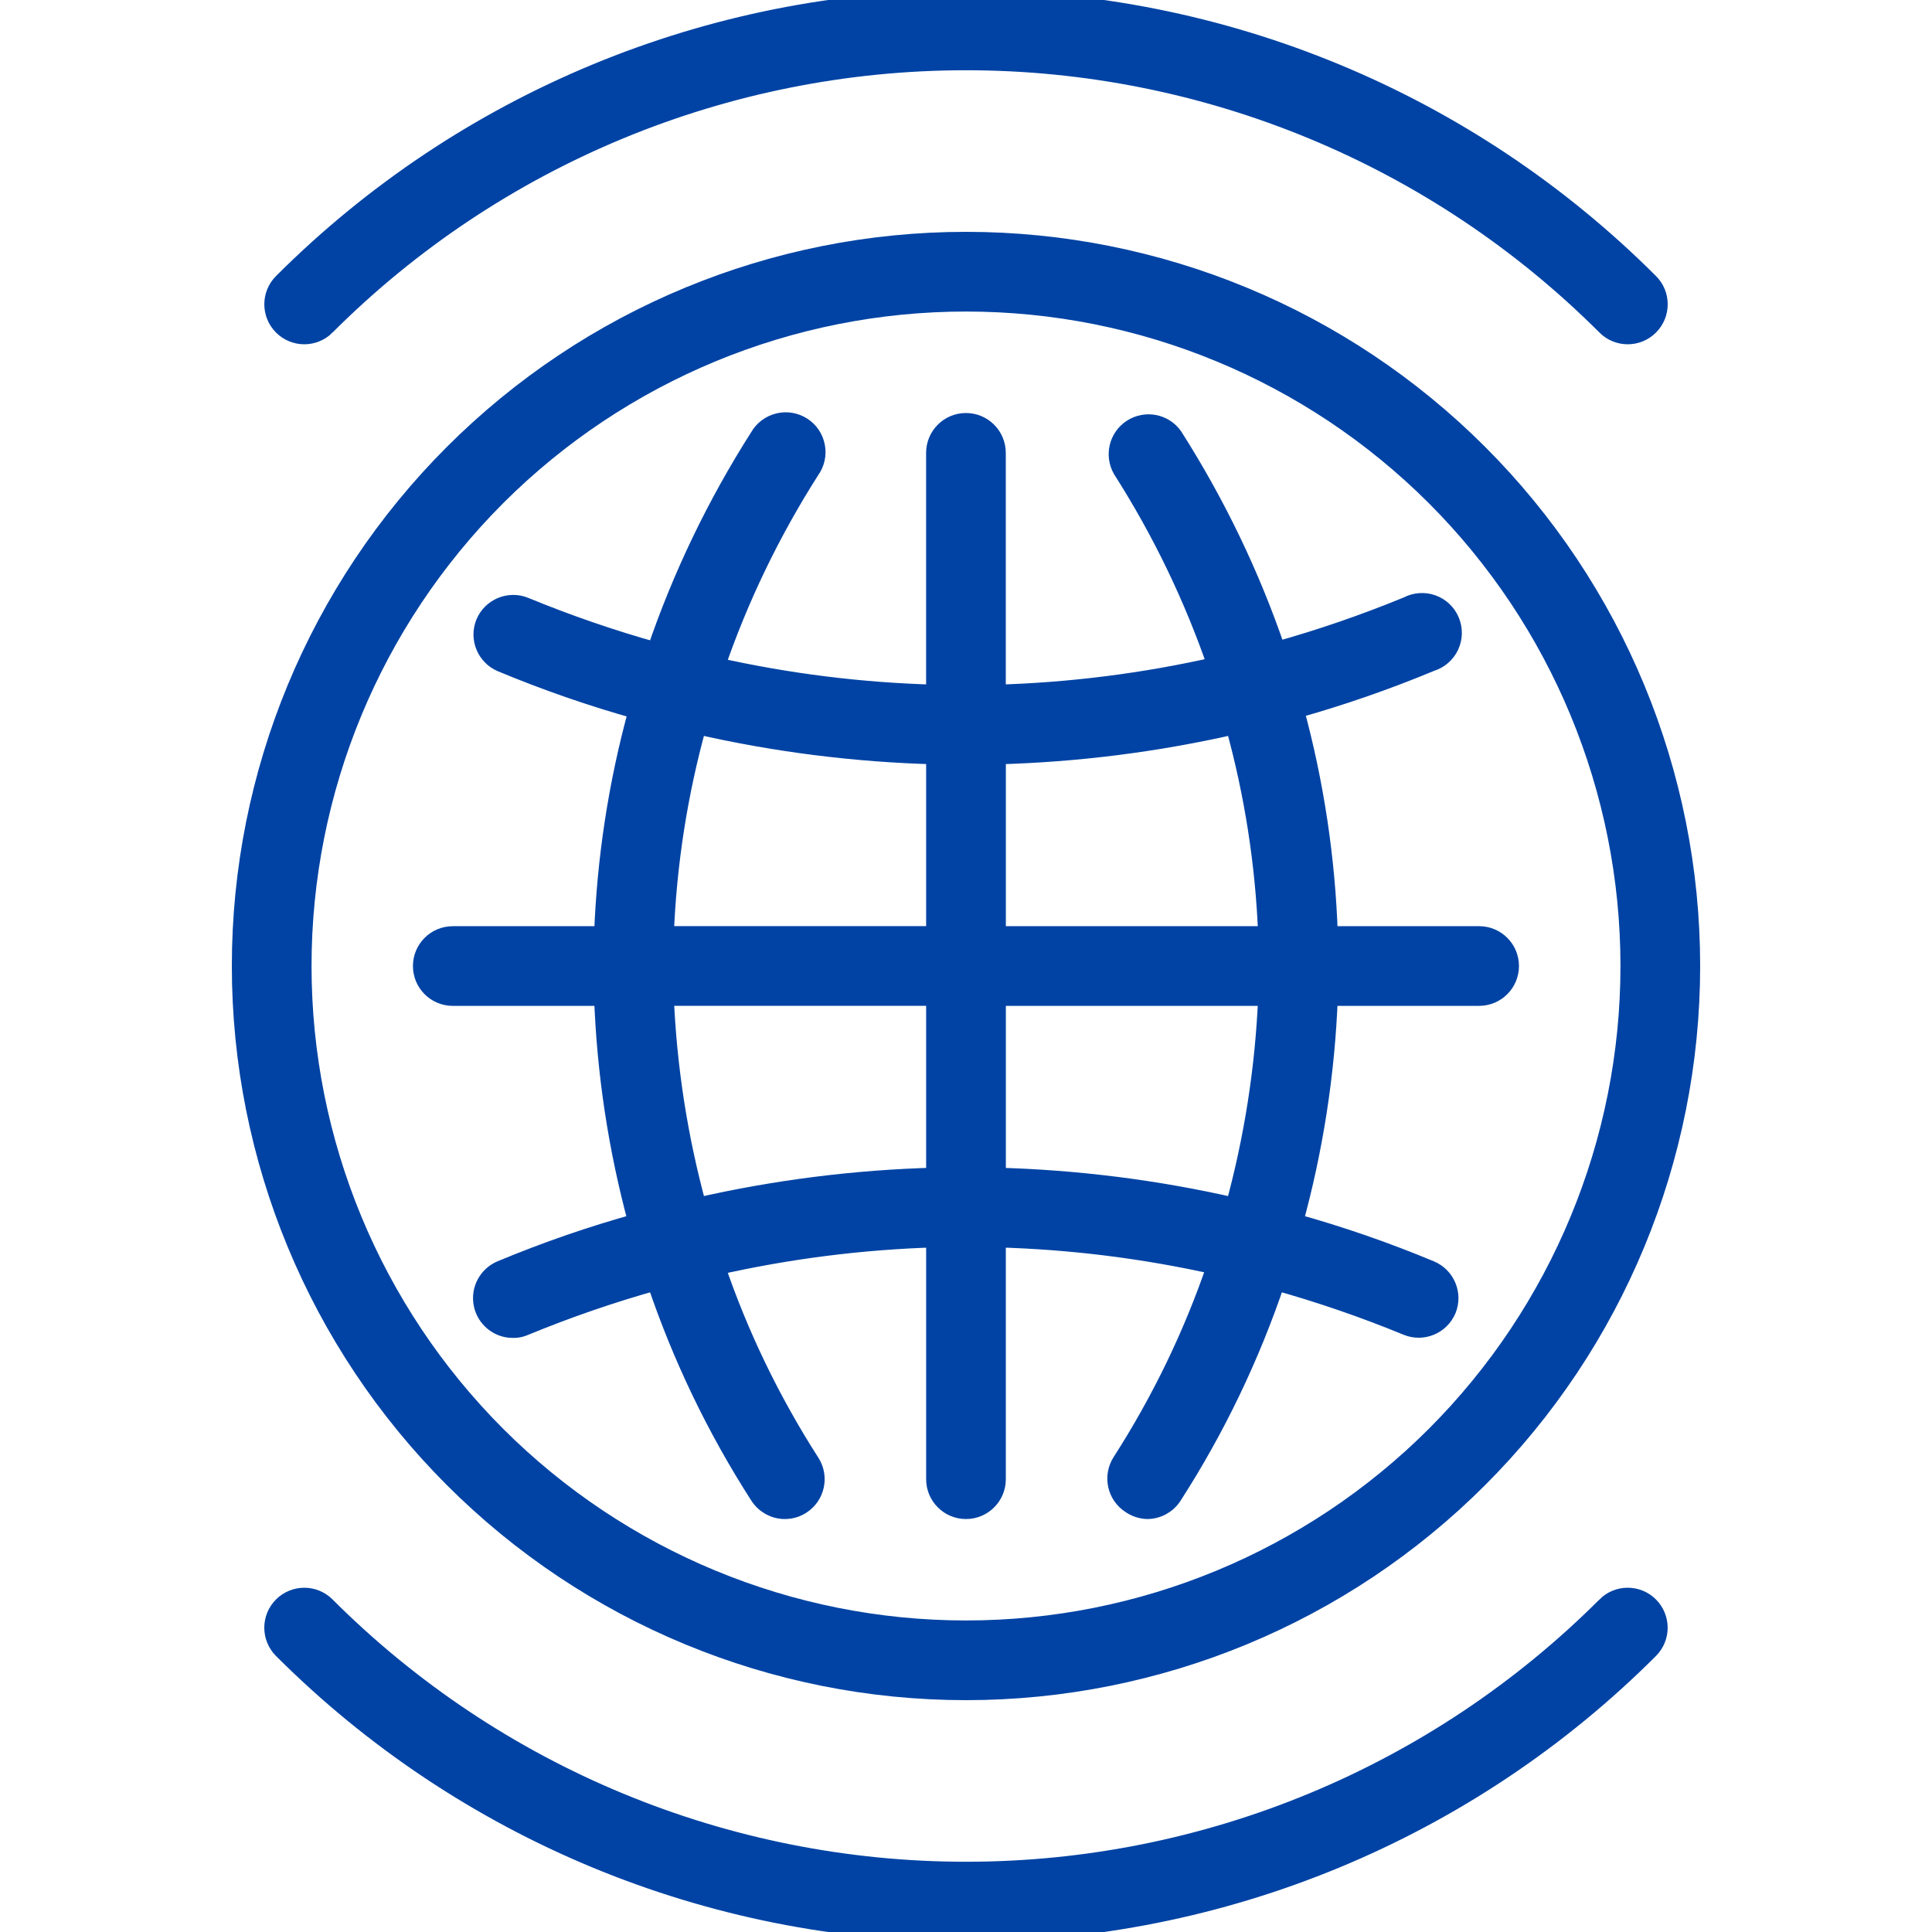 <?xml version="1.0" encoding="UTF-8"?> <svg xmlns="http://www.w3.org/2000/svg" viewBox="0 0 100 100" fill-rule="evenodd"><path d="m27.156 68.625c2.223-0.914 4.496-1.699 6.812-2.344 1.316 3.914 3.109 7.652 5.344 11.125 0.285 0.445 0.781 0.719 1.312 0.719 0.301 0 0.594-0.086 0.844-0.25 0.723-0.465 0.934-1.43 0.469-2.156-2.047-3.188-3.703-6.613-4.922-10.203 3.75-0.852 7.578-1.34 11.422-1.453v12.5c0 0.863 0.699 1.562 1.562 1.562s1.562-0.699 1.562-1.562v-12.5c3.844 0.102 7.668 0.578 11.422 1.422-1.219 3.59-2.875 7.016-4.922 10.203-0.465 0.727-0.254 1.691 0.469 2.156 0.25 0.172 0.543 0.27 0.844 0.281 0.531 0 1.027-0.273 1.312-0.719 2.234-3.473 4.027-7.211 5.344-11.125 2.316 0.645 4.59 1.43 6.812 2.344 0.793 0.324 1.699-0.055 2.031-0.844 0.324-0.793-0.055-1.699-0.844-2.031-2.312-0.965-4.68-1.785-7.094-2.453 1.055-3.828 1.664-7.766 1.812-11.734h7.812c0.863 0 1.562-0.699 1.562-1.562s-0.699-1.562-1.562-1.562h-7.812c-0.129-3.969-0.719-7.906-1.766-11.734 2.406-0.672 4.769-1.492 7.078-2.453 0.422-0.129 0.77-0.43 0.957-0.828s0.199-0.855 0.031-1.262c-0.168-0.41-0.5-0.727-0.914-0.875-0.414-0.148-0.871-0.117-1.262 0.09-2.223 0.914-4.496 1.699-6.812 2.344-1.328-3.91-3.125-7.644-5.344-11.125-0.484-0.676-1.414-0.852-2.113-0.402-0.699 0.449-0.922 1.367-0.512 2.09 2.039 3.195 3.691 6.621 4.922 10.203-3.762 0.855-7.598 1.344-11.453 1.453v-12.5c0-0.863-0.699-1.562-1.562-1.562s-1.562 0.699-1.562 1.562v12.5c-3.844-0.102-7.668-0.578-11.422-1.422 1.23-3.582 2.883-7.008 4.922-10.203 0.25-0.348 0.348-0.785 0.266-1.203-0.078-0.422-0.328-0.793-0.688-1.023-0.363-0.234-0.801-0.305-1.219-0.203-0.414 0.102-0.773 0.371-0.984 0.742-2.219 3.481-4.016 7.215-5.344 11.125-2.316-0.645-4.59-1.43-6.812-2.344-0.793-0.324-1.699 0.055-2.031 0.844-0.324 0.793 0.055 1.699 0.844 2.031 2.309 0.961 4.672 1.781 7.078 2.453-1.055 3.816-1.656 7.746-1.797 11.703h-7.812c-0.863 0-1.562 0.699-1.562 1.562s0.699 1.562 1.562 1.562h7.812c0.141 3.969 0.738 7.906 1.781 11.734-2.414 0.668-4.781 1.488-7.094 2.453-0.684 0.293-1.07 1.027-0.918 1.758 0.152 0.727 0.797 1.25 1.543 1.242 0.203 0.004 0.41-0.039 0.594-0.125zm36.766-6.125c-4.059-0.93-8.199-1.453-12.359-1.562v-9.375h14.062c-0.152 3.699-0.723 7.367-1.703 10.938zm0-25c0.992 3.566 1.562 7.238 1.703 10.938h-14.062v-9.375c4.16-0.109 8.301-0.633 12.359-1.562zm-27.844 0c4.059 0.93 8.199 1.453 12.359 1.562v9.375h-14.062c0.141-3.699 0.711-7.371 1.703-10.938zm-1.703 14.062h14.062v9.375c-4.16 0.109-8.301 0.633-12.359 1.562-0.98-3.57-1.551-7.238-1.703-10.938z" fill="#0043a4" stroke-width="1" stroke="#0043a4"></path><path d="m50 87.5c9.945 0 19.484-3.949 26.516-10.984 7.035-7.031 10.984-16.57 10.984-26.516s-3.949-19.484-10.984-26.516c-7.031-7.035-16.57-10.984-26.516-10.984s-19.484 3.949-26.516 10.984c-7.035 7.031-10.984 16.57-10.984 26.516s3.949 19.484 10.984 26.516c7.031 7.035 16.57 10.984 26.516 10.984zm0-71.875c9.117 0 17.859 3.621 24.309 10.066 6.445 6.449 10.066 15.191 10.066 24.309s-3.621 17.859-10.066 24.309c-6.449 6.445-15.191 10.066-24.309 10.066s-17.859-3.621-24.309-10.066c-6.445-6.449-10.066-15.191-10.066-24.309s3.621-17.859 10.066-24.309c6.449-6.445 15.191-10.066 24.309-10.066z" fill="#0043a4" stroke-width="1" stroke="#0043a4"></path><path d="m16.859 16.859c8.789-8.789 20.711-13.723 33.141-13.723s24.352 4.934 33.141 13.723c0.293 0.297 0.691 0.461 1.109 0.461s0.816-0.164 1.109-0.461c0.297-0.293 0.461-0.691 0.461-1.109s-0.164-0.816-0.461-1.109c-9.379-9.379-22.098-14.648-35.359-14.648s-25.98 5.269-35.359 14.648c-0.613 0.613-0.613 1.605 0 2.219s1.605 0.613 2.219 0z" fill="#0043a4" stroke-width="1" stroke="#0043a4"></path><path d="m83.141 83.141c-8.789 8.789-20.711 13.723-33.141 13.723s-24.352-4.934-33.141-13.723c-0.613-0.613-1.605-0.613-2.219 0s-0.613 1.605 0 2.219c9.379 9.379 22.098 14.648 35.359 14.648s25.98-5.269 35.359-14.648c0.613-0.613 0.613-1.605 0-2.219s-1.605-0.613-2.219 0z" fill="#0043a4" stroke-width="1" stroke="#0043a4"></path></svg> 